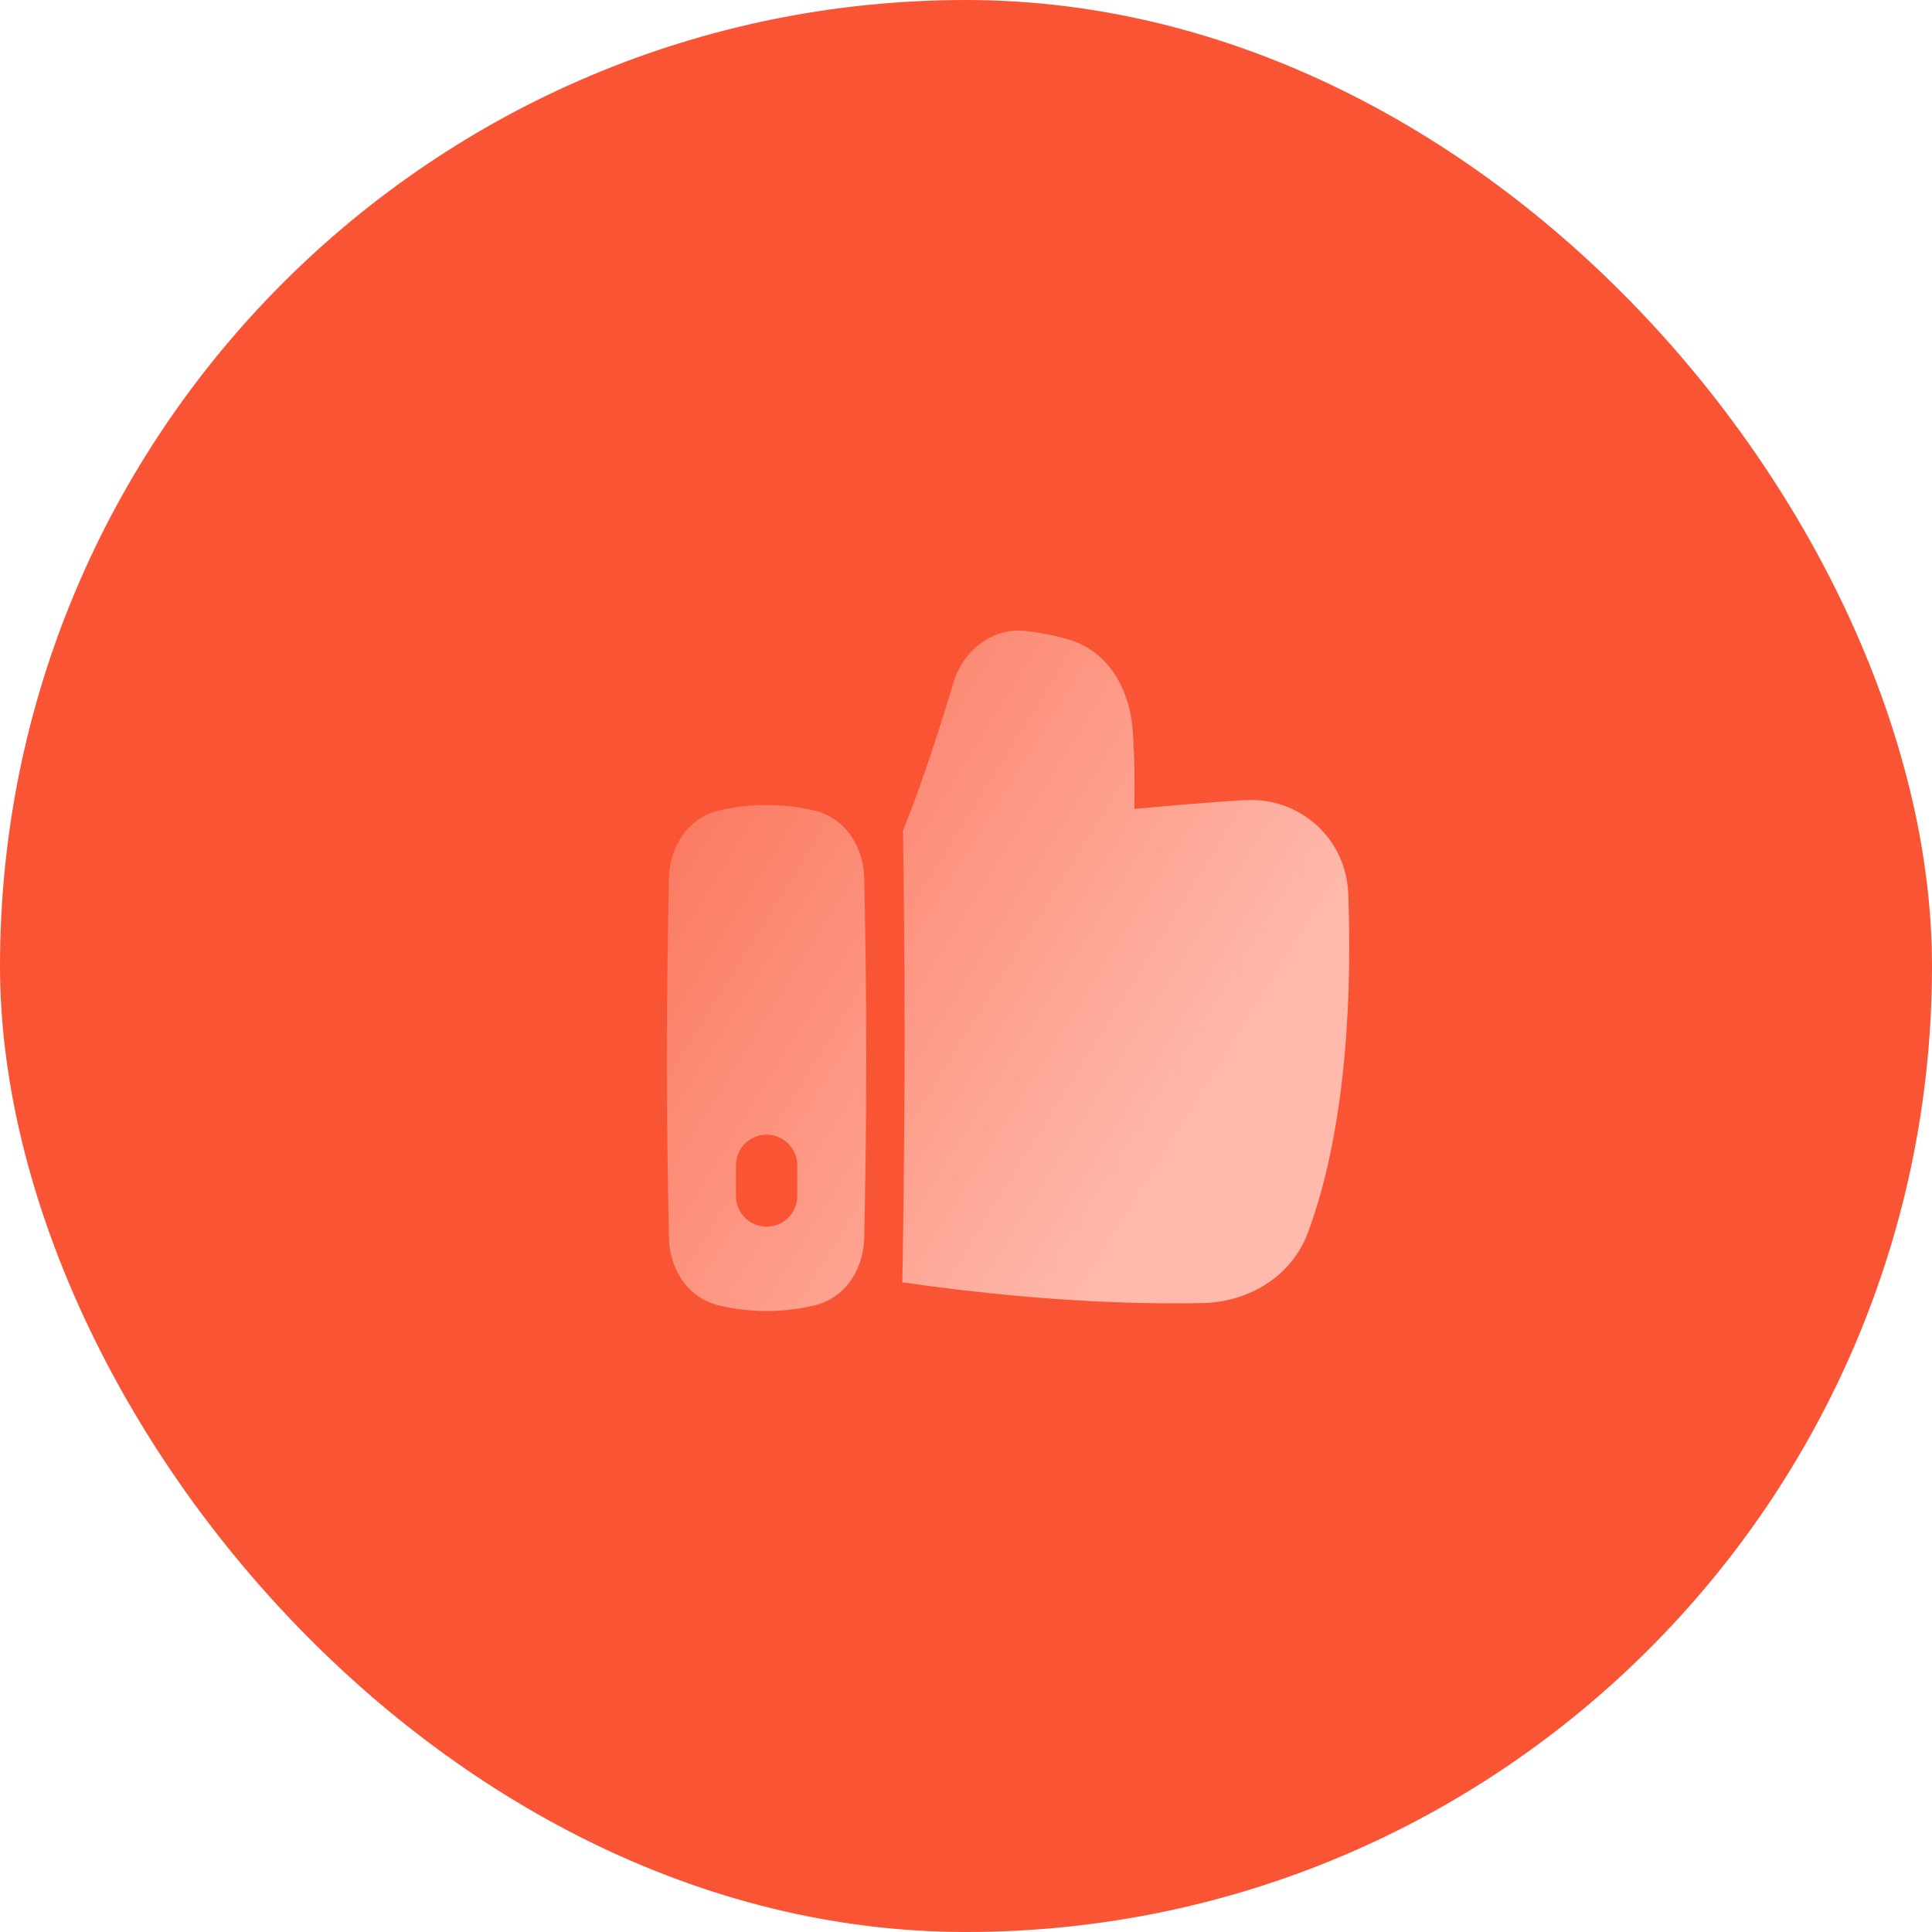 <?xml version="1.0" encoding="UTF-8"?> <svg xmlns="http://www.w3.org/2000/svg" width="200" height="200" viewBox="0 0 200 200" fill="none"><rect width="200" height="200" rx="100" fill="#F95535"></rect><path fill-rule="evenodd" clip-rule="evenodd" d="M93.642 107.143C93.642 98.752 93.559 91.243 93.48 85.984C95.544 80.865 97.48 74.746 98.698 70.667C99.661 67.442 102.651 64.881 106.312 65.331C107.666 65.497 109.193 65.772 110.701 66.226C114.943 67.505 116.974 71.648 117.251 75.534C117.45 78.322 117.482 81.14 117.426 83.738C121.616 83.353 125.378 83.04 128.837 82.829C134.534 82.483 139.351 86.773 139.567 92.502C139.907 101.481 139.645 116.101 135.416 127.56C133.718 132.162 129.234 134.789 124.55 134.889C114.201 135.106 104.015 134.158 96.431 133.163C95.367 133.023 94.359 132.883 93.406 132.744C93.494 127.935 93.642 118.321 93.642 107.143ZM79.356 135.712C77.436 135.712 75.777 135.465 74.436 135.143C70.969 134.312 69.318 131.111 69.252 128.2C69.112 121.975 69.041 115.75 69.039 109.524C69.041 103.297 69.112 97.07 69.252 90.845C69.318 87.933 70.969 84.734 74.434 83.902C76.047 83.521 77.699 83.331 79.356 83.334C81.277 83.334 82.936 83.581 84.277 83.902C87.744 84.732 89.394 87.933 89.461 90.845C89.55 94.775 89.674 101.644 89.674 109.524C89.674 117.403 89.55 124.271 89.461 128.201C89.394 131.112 87.744 134.314 84.279 135.144C82.936 135.466 81.279 135.712 79.356 135.712ZM79.356 117.46C80.198 117.46 81.006 117.795 81.601 118.39C82.197 118.985 82.531 119.793 82.531 120.635V123.809C82.531 124.651 82.197 125.459 81.601 126.054C81.006 126.649 80.198 126.984 79.356 126.984C78.514 126.984 77.707 126.649 77.112 126.054C76.516 125.459 76.182 124.651 76.182 123.809V120.635C76.182 119.793 76.516 118.985 77.112 118.39C77.707 117.795 78.514 117.46 79.356 117.46Z" fill="url(#paint0_linear_1737_296)"></path><defs><linearGradient id="paint0_linear_1737_296" x1="132.282" y1="105.196" x2="47.387" y2="52.334" gradientUnits="userSpaceOnUse"><stop stop-color="#FFBAAD"></stop><stop offset="1" stop-color="#F95535"></stop></linearGradient></defs></svg> 
